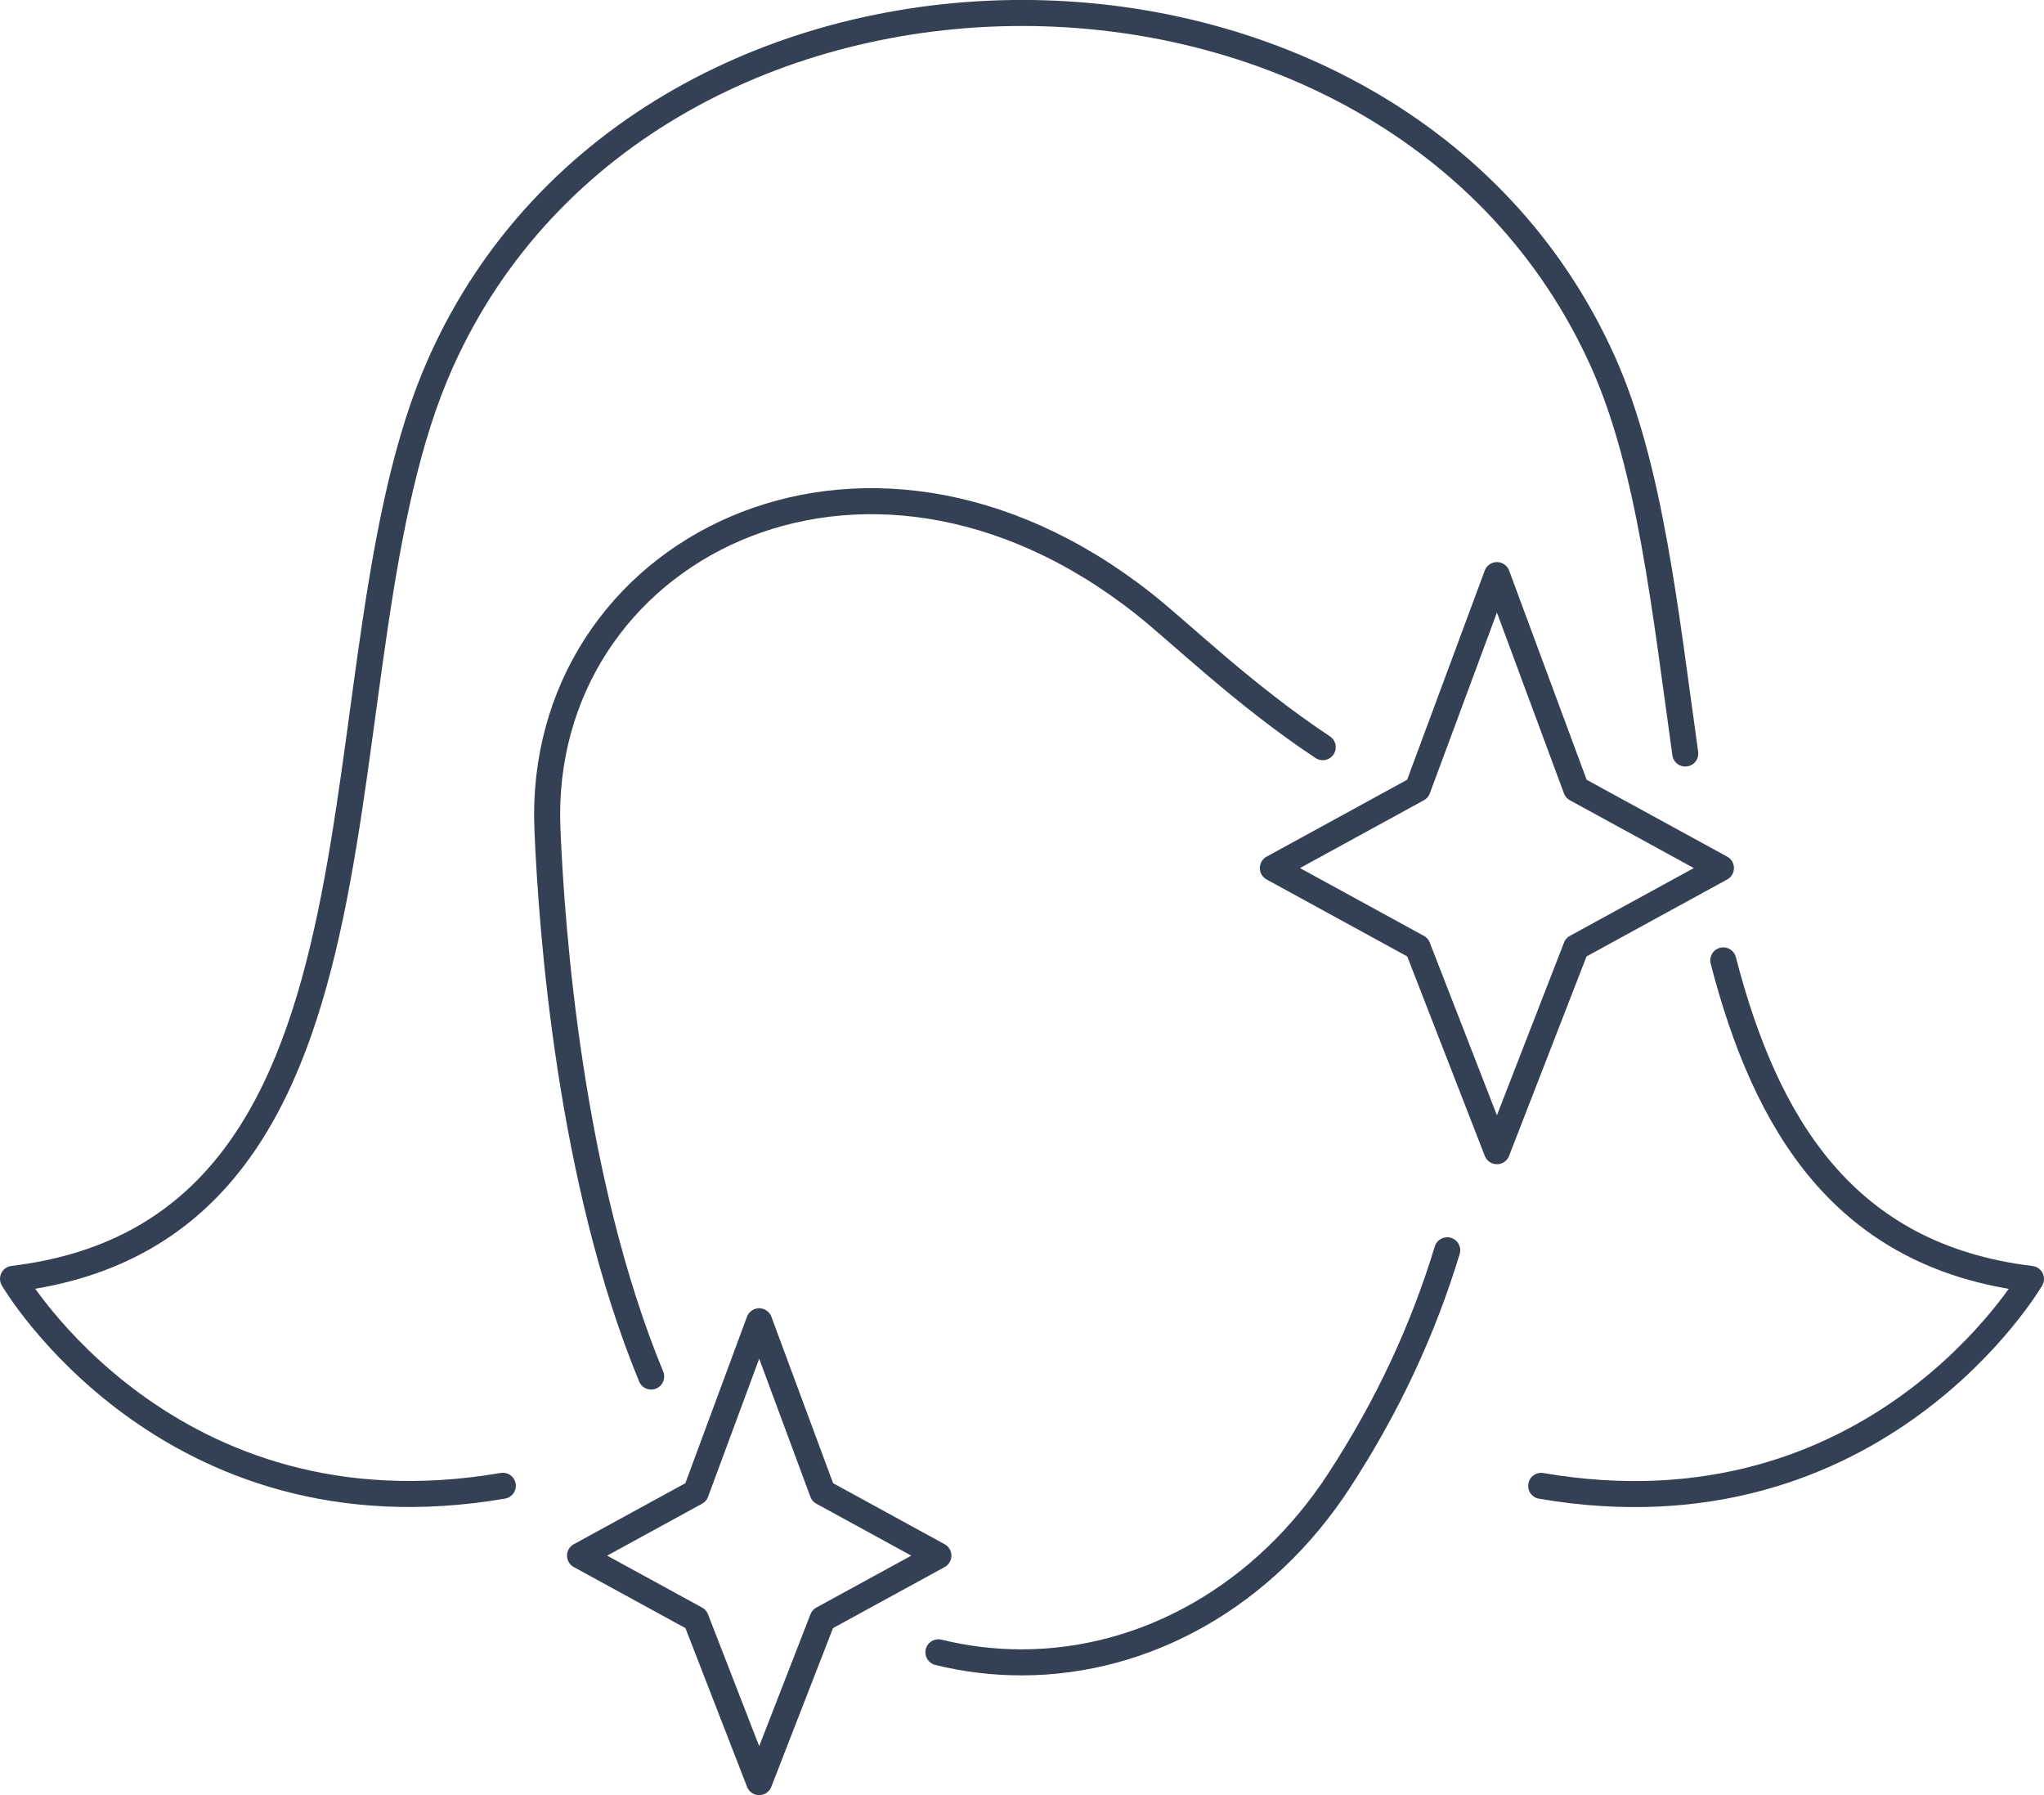 <svg xmlns="http://www.w3.org/2000/svg" id="Layer_2" viewBox="0 0 235.61 206.88"><defs><style>.cls-1{fill:none;stroke:#344154;stroke-linecap:round;stroke-linejoin:round;stroke-width:3px;}</style></defs><g id="Layer_1-2"><path class="cls-1" d="M198.64,110.68c4.9,18.93,13.97,34.12,35.47,36.71,0,0-17.78,30.49-56.46,23.85"></path><path class="cls-1" d="M57.96,171.23c-38.68,6.64-56.46-23.85-56.46-23.85,47.35-5.69,33.81-70.99,49.31-105.61,24.02-53.69,109.97-53.71,134,0,5.41,12.09,7.14,28.64,9.45,45.07"></path><path class="cls-1" d="M75.06,158.64c-9.35-22.64-11.47-51.29-11.96-63.13-1.3-31.96,36.2-51.65,68.76-25.91,4.24,3.35,11.5,10.47,20.61,16.51"></path><path class="cls-1" d="M166.82,144.09c-2.75,9.02-6.74,17.76-12.45,26.53h0c-8.58,13.18-22.17,20.96-36.62,20.96h0c-3.25,0-6.46-.39-9.58-1.16"></path><polygon class="cls-1" points="172.55 66.28 181.68 90.91 198.37 100.04 181.68 109.17 172.55 132.67 163.41 109.17 146.72 100.04 163.41 90.91 172.55 66.28"></polygon><polygon class="cls-1" points="87.51 152.27 94.82 171.98 108.17 179.28 94.82 186.58 87.51 205.38 80.21 186.58 66.86 179.28 80.21 171.98 87.51 152.27"></polygon></g></svg>